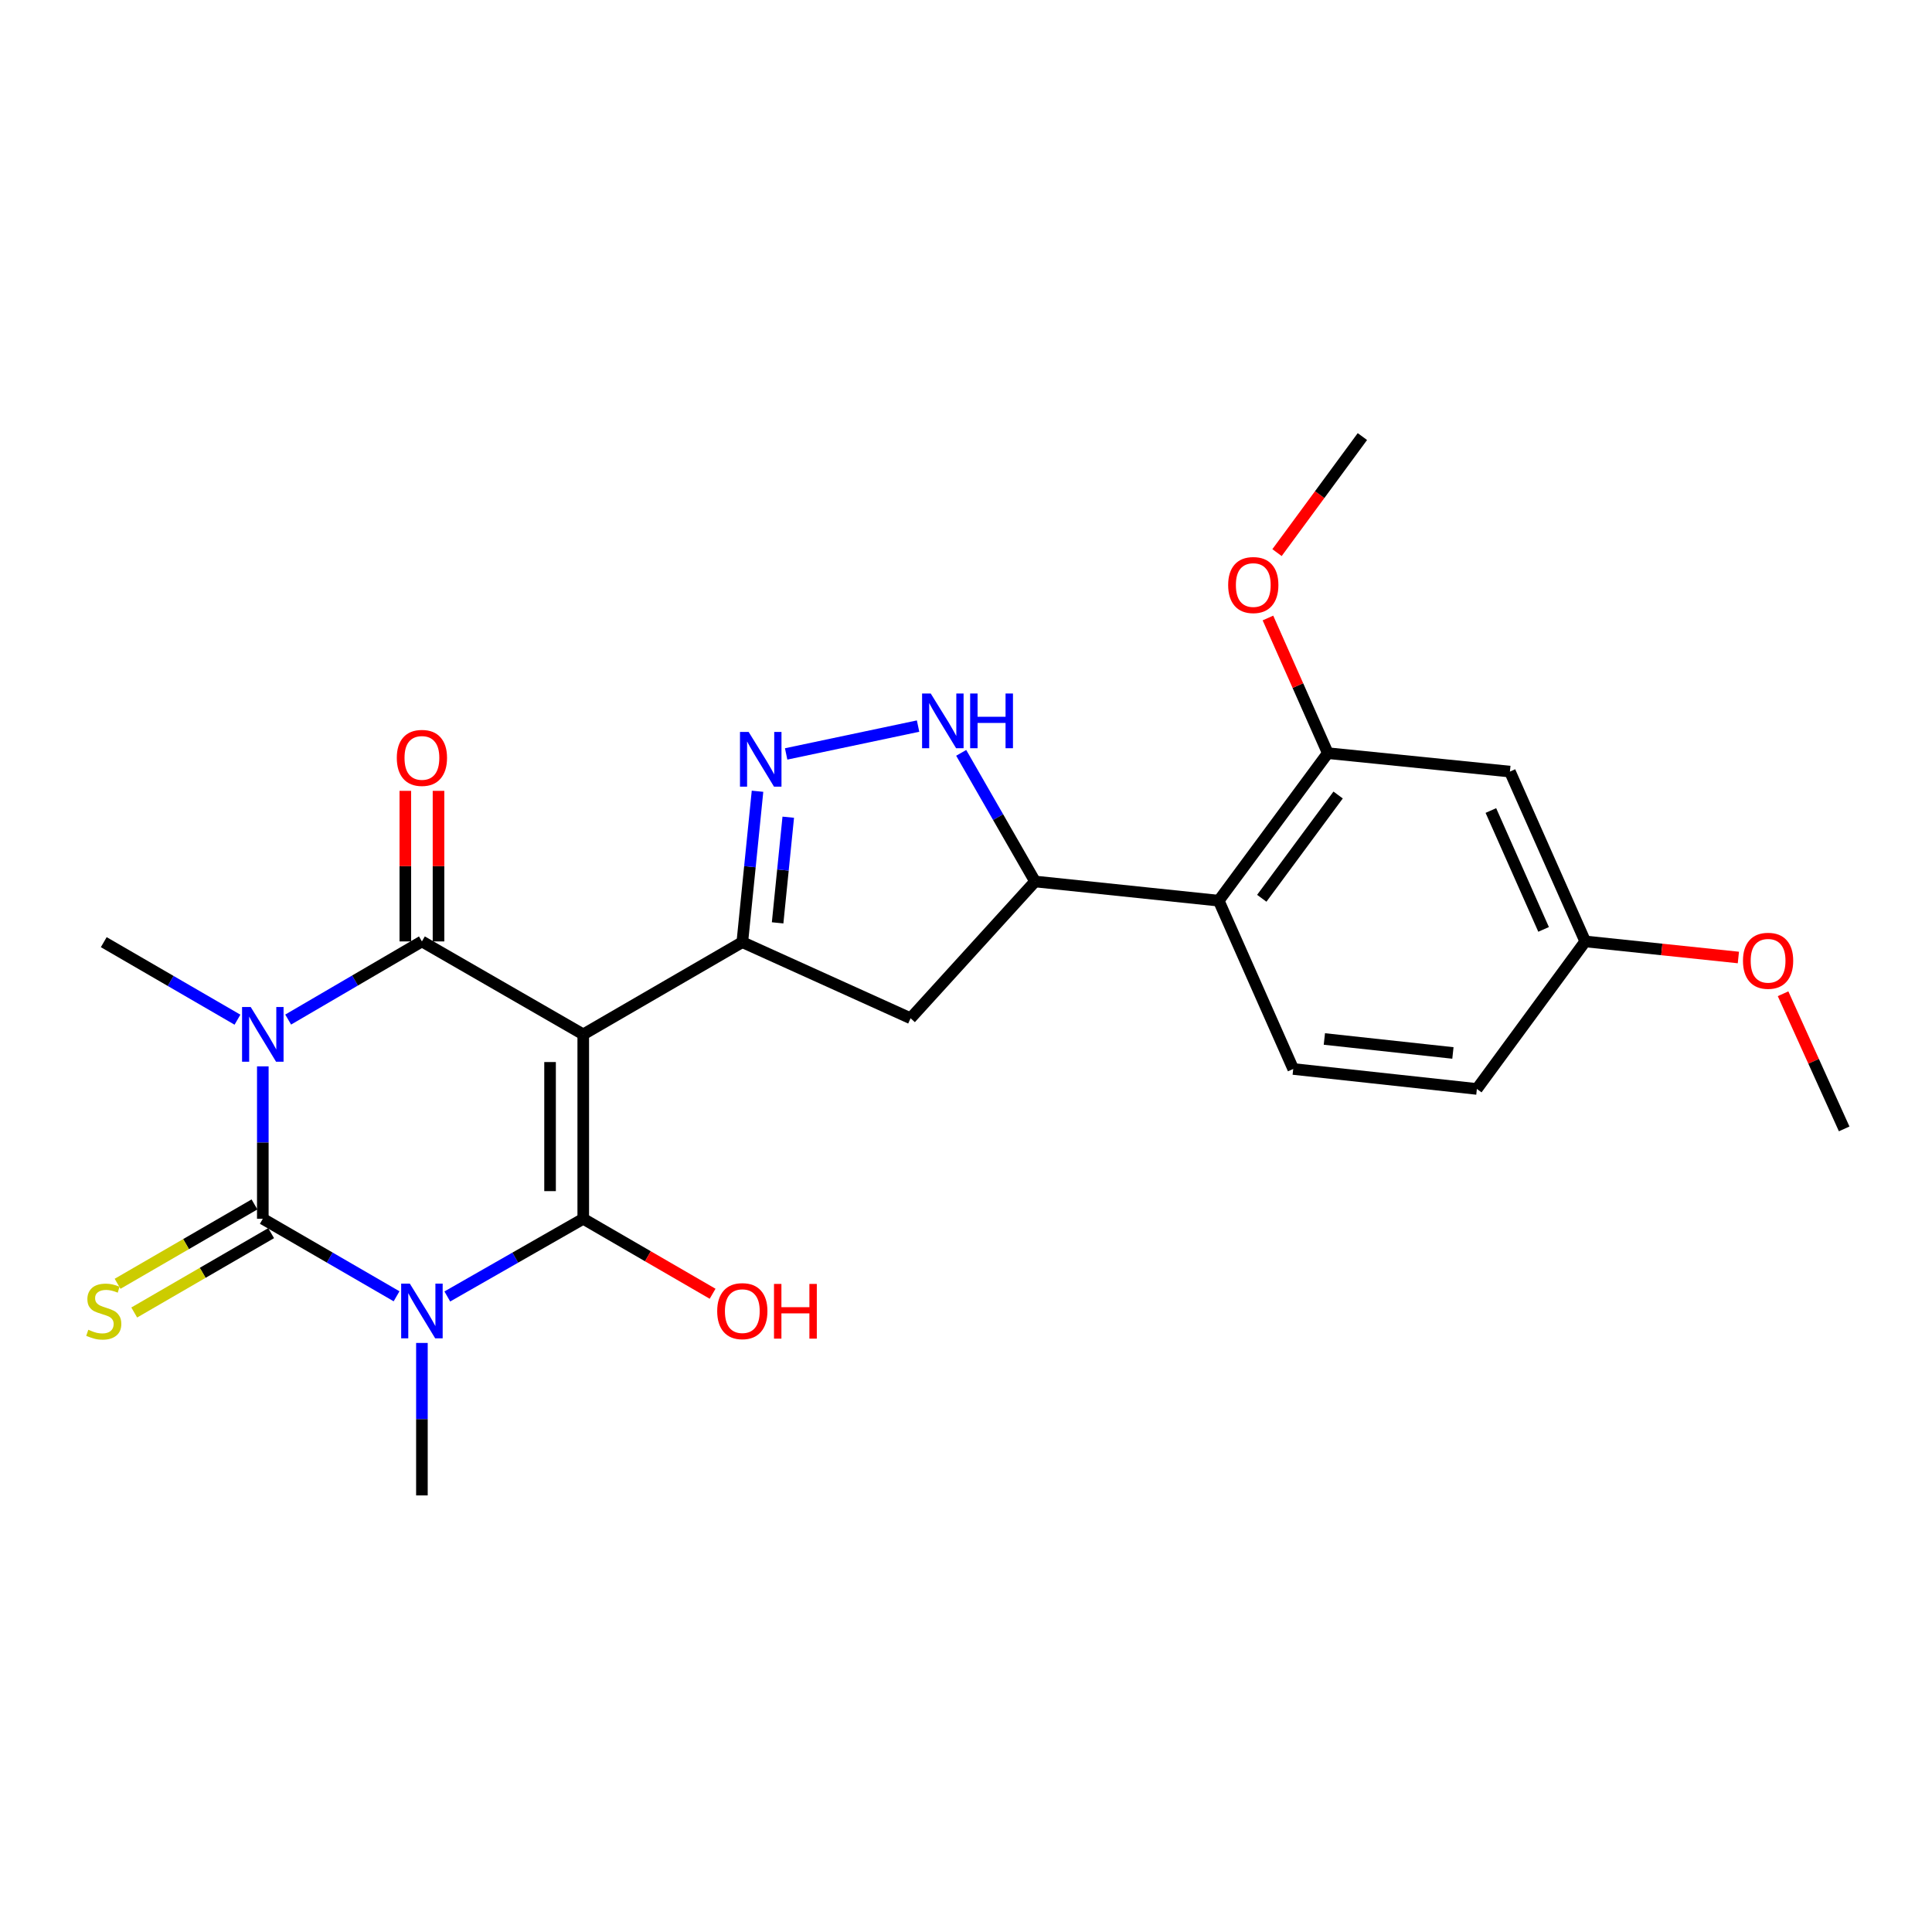 <?xml version='1.0' encoding='iso-8859-1'?>
<svg version='1.1' baseProfile='full'
              xmlns='http://www.w3.org/2000/svg'
                      xmlns:rdkit='http://www.rdkit.org/xml'
                      xmlns:xlink='http://www.w3.org/1999/xlink'
                  xml:space='preserve'
width='1000px' height='1000px' viewBox='0 0 1000 1000'>
<!-- END OF HEADER -->
<rect style='opacity:1.0;fill:#FFFFFF;stroke:none' width='1000' height='1000' x='0' y='0'> </rect>
<path class='bond-3' d='M 301.889,535.397 L 301.889,630.842' style='fill:none;fill-rule:evenodd;stroke:#000000;stroke-width:6px;stroke-linecap:butt;stroke-linejoin:miter;stroke-opacity:1' />
<path class='bond-3' d='M 284.711,549.714 L 284.711,616.526' style='fill:none;fill-rule:evenodd;stroke:#000000;stroke-width:6px;stroke-linecap:butt;stroke-linejoin:miter;stroke-opacity:1' />
<path class='bond-4' d='M 301.889,535.397 L 218.383,487.278' style='fill:none;fill-rule:evenodd;stroke:#000000;stroke-width:6px;stroke-linecap:butt;stroke-linejoin:miter;stroke-opacity:1' />
<path class='bond-5' d='M 301.889,535.397 L 384.221,487.66' style='fill:none;fill-rule:evenodd;stroke:#000000;stroke-width:6px;stroke-linecap:butt;stroke-linejoin:miter;stroke-opacity:1' />
<path class='bond-0' d='M 231.527,671.049 L 266.708,650.946' style='fill:none;fill-rule:evenodd;stroke:#0000FF;stroke-width:6px;stroke-linecap:butt;stroke-linejoin:miter;stroke-opacity:1' />
<path class='bond-0' d='M 266.708,650.946 L 301.889,630.842' style='fill:none;fill-rule:evenodd;stroke:#000000;stroke-width:6px;stroke-linecap:butt;stroke-linejoin:miter;stroke-opacity:1' />
<path class='bond-17' d='M 218.383,695.107 L 218.383,734.566' style='fill:none;fill-rule:evenodd;stroke:#0000FF;stroke-width:6px;stroke-linecap:butt;stroke-linejoin:miter;stroke-opacity:1' />
<path class='bond-17' d='M 218.383,734.566 L 218.383,774.025' style='fill:none;fill-rule:evenodd;stroke:#000000;stroke-width:6px;stroke-linecap:butt;stroke-linejoin:miter;stroke-opacity:1' />
<path class='bond-26' d='M 205.263,670.958 L 170.647,650.9' style='fill:none;fill-rule:evenodd;stroke:#0000FF;stroke-width:6px;stroke-linecap:butt;stroke-linejoin:miter;stroke-opacity:1' />
<path class='bond-26' d='M 170.647,650.9 L 136.031,630.842' style='fill:none;fill-rule:evenodd;stroke:#000000;stroke-width:6px;stroke-linecap:butt;stroke-linejoin:miter;stroke-opacity:1' />
<path class='bond-1' d='M 149.156,527.728 L 183.769,507.503' style='fill:none;fill-rule:evenodd;stroke:#0000FF;stroke-width:6px;stroke-linecap:butt;stroke-linejoin:miter;stroke-opacity:1' />
<path class='bond-1' d='M 183.769,507.503 L 218.383,487.278' style='fill:none;fill-rule:evenodd;stroke:#000000;stroke-width:6px;stroke-linecap:butt;stroke-linejoin:miter;stroke-opacity:1' />
<path class='bond-2' d='M 136.031,551.943 L 136.031,591.393' style='fill:none;fill-rule:evenodd;stroke:#0000FF;stroke-width:6px;stroke-linecap:butt;stroke-linejoin:miter;stroke-opacity:1' />
<path class='bond-2' d='M 136.031,591.393 L 136.031,630.842' style='fill:none;fill-rule:evenodd;stroke:#000000;stroke-width:6px;stroke-linecap:butt;stroke-linejoin:miter;stroke-opacity:1' />
<path class='bond-18' d='M 122.912,527.79 L 88.31,507.725' style='fill:none;fill-rule:evenodd;stroke:#0000FF;stroke-width:6px;stroke-linecap:butt;stroke-linejoin:miter;stroke-opacity:1' />
<path class='bond-18' d='M 88.31,507.725 L 53.708,487.66' style='fill:none;fill-rule:evenodd;stroke:#000000;stroke-width:6px;stroke-linecap:butt;stroke-linejoin:miter;stroke-opacity:1' />
<path class='bond-12' d='M 131.724,623.411 L 96.292,643.949' style='fill:none;fill-rule:evenodd;stroke:#000000;stroke-width:6px;stroke-linecap:butt;stroke-linejoin:miter;stroke-opacity:1' />
<path class='bond-12' d='M 96.292,643.949 L 60.86,664.487' style='fill:none;fill-rule:evenodd;stroke:#CCCC00;stroke-width:6px;stroke-linecap:butt;stroke-linejoin:miter;stroke-opacity:1' />
<path class='bond-12' d='M 140.339,638.273 L 104.907,658.811' style='fill:none;fill-rule:evenodd;stroke:#000000;stroke-width:6px;stroke-linecap:butt;stroke-linejoin:miter;stroke-opacity:1' />
<path class='bond-12' d='M 104.907,658.811 L 69.475,679.349' style='fill:none;fill-rule:evenodd;stroke:#CCCC00;stroke-width:6px;stroke-linecap:butt;stroke-linejoin:miter;stroke-opacity:1' />
<path class='bond-16' d='M 301.889,630.842 L 335.366,650.245' style='fill:none;fill-rule:evenodd;stroke:#000000;stroke-width:6px;stroke-linecap:butt;stroke-linejoin:miter;stroke-opacity:1' />
<path class='bond-16' d='M 335.366,650.245 L 368.842,669.647' style='fill:none;fill-rule:evenodd;stroke:#FF0000;stroke-width:6px;stroke-linecap:butt;stroke-linejoin:miter;stroke-opacity:1' />
<path class='bond-13' d='M 226.972,487.278 L 226.972,448.31' style='fill:none;fill-rule:evenodd;stroke:#000000;stroke-width:6px;stroke-linecap:butt;stroke-linejoin:miter;stroke-opacity:1' />
<path class='bond-13' d='M 226.972,448.31 L 226.972,409.342' style='fill:none;fill-rule:evenodd;stroke:#FF0000;stroke-width:6px;stroke-linecap:butt;stroke-linejoin:miter;stroke-opacity:1' />
<path class='bond-13' d='M 209.794,487.278 L 209.794,448.31' style='fill:none;fill-rule:evenodd;stroke:#000000;stroke-width:6px;stroke-linecap:butt;stroke-linejoin:miter;stroke-opacity:1' />
<path class='bond-13' d='M 209.794,448.31 L 209.794,409.342' style='fill:none;fill-rule:evenodd;stroke:#FF0000;stroke-width:6px;stroke-linecap:butt;stroke-linejoin:miter;stroke-opacity:1' />
<path class='bond-6' d='M 384.221,487.66 L 388.156,448.603' style='fill:none;fill-rule:evenodd;stroke:#000000;stroke-width:6px;stroke-linecap:butt;stroke-linejoin:miter;stroke-opacity:1' />
<path class='bond-6' d='M 388.156,448.603 L 392.09,409.545' style='fill:none;fill-rule:evenodd;stroke:#0000FF;stroke-width:6px;stroke-linecap:butt;stroke-linejoin:miter;stroke-opacity:1' />
<path class='bond-6' d='M 402.494,477.665 L 405.248,450.324' style='fill:none;fill-rule:evenodd;stroke:#000000;stroke-width:6px;stroke-linecap:butt;stroke-linejoin:miter;stroke-opacity:1' />
<path class='bond-6' d='M 405.248,450.324 L 408.001,422.984' style='fill:none;fill-rule:evenodd;stroke:#0000FF;stroke-width:6px;stroke-linecap:butt;stroke-linejoin:miter;stroke-opacity:1' />
<path class='bond-10' d='M 384.221,487.66 L 471.316,527.056' style='fill:none;fill-rule:evenodd;stroke:#000000;stroke-width:6px;stroke-linecap:butt;stroke-linejoin:miter;stroke-opacity:1' />
<path class='bond-7' d='M 406.904,390.233 L 475.196,375.822' style='fill:none;fill-rule:evenodd;stroke:#0000FF;stroke-width:6px;stroke-linecap:butt;stroke-linejoin:miter;stroke-opacity:1' />
<path class='bond-25' d='M 497.515,389.675 L 516.63,422.964' style='fill:none;fill-rule:evenodd;stroke:#0000FF;stroke-width:6px;stroke-linecap:butt;stroke-linejoin:miter;stroke-opacity:1' />
<path class='bond-25' d='M 516.63,422.964 L 535.745,456.252' style='fill:none;fill-rule:evenodd;stroke:#000000;stroke-width:6px;stroke-linecap:butt;stroke-linejoin:miter;stroke-opacity:1' />
<path class='bond-8' d='M 630.808,466.187 L 535.745,456.252' style='fill:none;fill-rule:evenodd;stroke:#000000;stroke-width:6px;stroke-linecap:butt;stroke-linejoin:miter;stroke-opacity:1' />
<path class='bond-11' d='M 630.808,466.187 L 687.268,389.829' style='fill:none;fill-rule:evenodd;stroke:#000000;stroke-width:6px;stroke-linecap:butt;stroke-linejoin:miter;stroke-opacity:1' />
<path class='bond-11' d='M 653.09,464.947 L 692.612,411.496' style='fill:none;fill-rule:evenodd;stroke:#000000;stroke-width:6px;stroke-linecap:butt;stroke-linejoin:miter;stroke-opacity:1' />
<path class='bond-15' d='M 630.808,466.187 L 669.374,553.301' style='fill:none;fill-rule:evenodd;stroke:#000000;stroke-width:6px;stroke-linecap:butt;stroke-linejoin:miter;stroke-opacity:1' />
<path class='bond-9' d='M 535.745,456.252 L 471.316,527.056' style='fill:none;fill-rule:evenodd;stroke:#000000;stroke-width:6px;stroke-linecap:butt;stroke-linejoin:miter;stroke-opacity:1' />
<path class='bond-14' d='M 687.268,389.829 L 781.53,399.373' style='fill:none;fill-rule:evenodd;stroke:#000000;stroke-width:6px;stroke-linecap:butt;stroke-linejoin:miter;stroke-opacity:1' />
<path class='bond-21' d='M 687.268,389.829 L 671.777,354.852' style='fill:none;fill-rule:evenodd;stroke:#000000;stroke-width:6px;stroke-linecap:butt;stroke-linejoin:miter;stroke-opacity:1' />
<path class='bond-21' d='M 671.777,354.852 L 656.285,319.876' style='fill:none;fill-rule:evenodd;stroke:#FF0000;stroke-width:6px;stroke-linecap:butt;stroke-linejoin:miter;stroke-opacity:1' />
<path class='bond-27' d='M 781.53,399.373 L 820.516,487.278' style='fill:none;fill-rule:evenodd;stroke:#000000;stroke-width:6px;stroke-linecap:butt;stroke-linejoin:miter;stroke-opacity:1' />
<path class='bond-27' d='M 771.674,419.523 L 798.964,481.057' style='fill:none;fill-rule:evenodd;stroke:#000000;stroke-width:6px;stroke-linecap:butt;stroke-linejoin:miter;stroke-opacity:1' />
<path class='bond-20' d='M 669.374,553.301 L 764.428,563.637' style='fill:none;fill-rule:evenodd;stroke:#000000;stroke-width:6px;stroke-linecap:butt;stroke-linejoin:miter;stroke-opacity:1' />
<path class='bond-20' d='M 685.489,537.773 L 752.027,545.008' style='fill:none;fill-rule:evenodd;stroke:#000000;stroke-width:6px;stroke-linecap:butt;stroke-linejoin:miter;stroke-opacity:1' />
<path class='bond-19' d='M 820.516,487.278 L 764.428,563.637' style='fill:none;fill-rule:evenodd;stroke:#000000;stroke-width:6px;stroke-linecap:butt;stroke-linejoin:miter;stroke-opacity:1' />
<path class='bond-22' d='M 820.516,487.278 L 860.148,491.439' style='fill:none;fill-rule:evenodd;stroke:#000000;stroke-width:6px;stroke-linecap:butt;stroke-linejoin:miter;stroke-opacity:1' />
<path class='bond-22' d='M 860.148,491.439 L 899.78,495.599' style='fill:none;fill-rule:evenodd;stroke:#FF0000;stroke-width:6px;stroke-linecap:butt;stroke-linejoin:miter;stroke-opacity:1' />
<path class='bond-23' d='M 660.983,286.032 L 683.077,256.004' style='fill:none;fill-rule:evenodd;stroke:#FF0000;stroke-width:6px;stroke-linecap:butt;stroke-linejoin:miter;stroke-opacity:1' />
<path class='bond-23' d='M 683.077,256.004 L 705.172,225.975' style='fill:none;fill-rule:evenodd;stroke:#000000;stroke-width:6px;stroke-linecap:butt;stroke-linejoin:miter;stroke-opacity:1' />
<path class='bond-24' d='M 922.914,514.363 L 938.73,549.34' style='fill:none;fill-rule:evenodd;stroke:#FF0000;stroke-width:6px;stroke-linecap:butt;stroke-linejoin:miter;stroke-opacity:1' />
<path class='bond-24' d='M 938.73,549.34 L 954.545,584.317' style='fill:none;fill-rule:evenodd;stroke:#000000;stroke-width:6px;stroke-linecap:butt;stroke-linejoin:miter;stroke-opacity:1' />
<path  class='atom-1' d='M 212.123 664.4
L 221.403 679.4
Q 222.323 680.88, 223.803 683.56
Q 225.283 686.24, 225.363 686.4
L 225.363 664.4
L 229.123 664.4
L 229.123 692.72
L 225.243 692.72
L 215.283 676.32
Q 214.123 674.4, 212.883 672.2
Q 211.683 670, 211.323 669.32
L 211.323 692.72
L 207.643 692.72
L 207.643 664.4
L 212.123 664.4
' fill='#0000FF'/>
<path  class='atom-2' d='M 129.771 521.237
L 139.051 536.237
Q 139.971 537.717, 141.451 540.397
Q 142.931 543.077, 143.011 543.237
L 143.011 521.237
L 146.771 521.237
L 146.771 549.557
L 142.891 549.557
L 132.931 533.157
Q 131.771 531.237, 130.531 529.037
Q 129.331 526.837, 128.971 526.157
L 128.971 549.557
L 125.291 549.557
L 125.291 521.237
L 129.771 521.237
' fill='#0000FF'/>
<path  class='atom-7' d='M 387.496 378.847
L 396.776 393.847
Q 397.696 395.327, 399.176 398.007
Q 400.656 400.687, 400.736 400.847
L 400.736 378.847
L 404.496 378.847
L 404.496 407.167
L 400.616 407.167
L 390.656 390.767
Q 389.496 388.847, 388.256 386.647
Q 387.056 384.447, 386.696 383.767
L 386.696 407.167
L 383.016 407.167
L 383.016 378.847
L 387.496 378.847
' fill='#0000FF'/>
<path  class='atom-8' d='M 481.748 358.958
L 491.028 373.958
Q 491.948 375.438, 493.428 378.118
Q 494.908 380.798, 494.988 380.958
L 494.988 358.958
L 498.748 358.958
L 498.748 387.278
L 494.868 387.278
L 484.908 370.878
Q 483.748 368.958, 482.508 366.758
Q 481.308 364.558, 480.948 363.878
L 480.948 387.278
L 477.268 387.278
L 477.268 358.958
L 481.748 358.958
' fill='#0000FF'/>
<path  class='atom-8' d='M 502.148 358.958
L 505.988 358.958
L 505.988 370.998
L 520.468 370.998
L 520.468 358.958
L 524.308 358.958
L 524.308 387.278
L 520.468 387.278
L 520.468 374.198
L 505.988 374.198
L 505.988 387.278
L 502.148 387.278
L 502.148 358.958
' fill='#0000FF'/>
<path  class='atom-13' d='M 45.708 688.28
Q 46.028 688.4, 47.348 688.96
Q 48.668 689.52, 50.108 689.88
Q 51.588 690.2, 53.028 690.2
Q 55.708 690.2, 57.268 688.92
Q 58.828 687.6, 58.828 685.32
Q 58.828 683.76, 58.028 682.8
Q 57.268 681.84, 56.068 681.32
Q 54.868 680.8, 52.868 680.2
Q 50.348 679.44, 48.828 678.72
Q 47.348 678, 46.268 676.48
Q 45.228 674.96, 45.228 672.4
Q 45.228 668.84, 47.628 666.64
Q 50.068 664.44, 54.868 664.44
Q 58.148 664.44, 61.868 666
L 60.948 669.08
Q 57.548 667.68, 54.988 667.68
Q 52.228 667.68, 50.708 668.84
Q 49.188 669.96, 49.228 671.92
Q 49.228 673.44, 49.988 674.36
Q 50.788 675.28, 51.908 675.8
Q 53.068 676.32, 54.988 676.92
Q 57.548 677.72, 59.068 678.52
Q 60.588 679.32, 61.668 680.96
Q 62.788 682.56, 62.788 685.32
Q 62.788 689.24, 60.148 691.36
Q 57.548 693.44, 53.188 693.44
Q 50.668 693.44, 48.748 692.88
Q 46.868 692.36, 44.628 691.44
L 45.708 688.28
' fill='#CCCC00'/>
<path  class='atom-14' d='M 205.383 392.285
Q 205.383 385.485, 208.743 381.685
Q 212.103 377.885, 218.383 377.885
Q 224.663 377.885, 228.023 381.685
Q 231.383 385.485, 231.383 392.285
Q 231.383 399.165, 227.983 403.085
Q 224.583 406.965, 218.383 406.965
Q 212.143 406.965, 208.743 403.085
Q 205.383 399.205, 205.383 392.285
M 218.383 403.765
Q 222.703 403.765, 225.023 400.885
Q 227.383 397.965, 227.383 392.285
Q 227.383 386.725, 225.023 383.925
Q 222.703 381.085, 218.383 381.085
Q 214.063 381.085, 211.703 383.885
Q 209.383 386.685, 209.383 392.285
Q 209.383 398.005, 211.703 400.885
Q 214.063 403.765, 218.383 403.765
' fill='#FF0000'/>
<path  class='atom-17' d='M 371.221 678.64
Q 371.221 671.84, 374.581 668.04
Q 377.941 664.24, 384.221 664.24
Q 390.501 664.24, 393.861 668.04
Q 397.221 671.84, 397.221 678.64
Q 397.221 685.52, 393.821 689.44
Q 390.421 693.32, 384.221 693.32
Q 377.981 693.32, 374.581 689.44
Q 371.221 685.56, 371.221 678.64
M 384.221 690.12
Q 388.541 690.12, 390.861 687.24
Q 393.221 684.32, 393.221 678.64
Q 393.221 673.08, 390.861 670.28
Q 388.541 667.44, 384.221 667.44
Q 379.901 667.44, 377.541 670.24
Q 375.221 673.04, 375.221 678.64
Q 375.221 684.36, 377.541 687.24
Q 379.901 690.12, 384.221 690.12
' fill='#FF0000'/>
<path  class='atom-17' d='M 400.621 664.56
L 404.461 664.56
L 404.461 676.6
L 418.941 676.6
L 418.941 664.56
L 422.781 664.56
L 422.781 692.88
L 418.941 692.88
L 418.941 679.8
L 404.461 679.8
L 404.461 692.88
L 400.621 692.88
L 400.621 664.56
' fill='#FF0000'/>
<path  class='atom-22' d='M 635.693 302.814
Q 635.693 296.014, 639.053 292.214
Q 642.413 288.414, 648.693 288.414
Q 654.973 288.414, 658.333 292.214
Q 661.693 296.014, 661.693 302.814
Q 661.693 309.694, 658.293 313.614
Q 654.893 317.494, 648.693 317.494
Q 642.453 317.494, 639.053 313.614
Q 635.693 309.734, 635.693 302.814
M 648.693 314.294
Q 653.013 314.294, 655.333 311.414
Q 657.693 308.494, 657.693 302.814
Q 657.693 297.254, 655.333 294.454
Q 653.013 291.614, 648.693 291.614
Q 644.373 291.614, 642.013 294.414
Q 639.693 297.214, 639.693 302.814
Q 639.693 308.534, 642.013 311.414
Q 644.373 314.294, 648.693 314.294
' fill='#FF0000'/>
<path  class='atom-23' d='M 902.159 497.293
Q 902.159 490.493, 905.519 486.693
Q 908.879 482.893, 915.159 482.893
Q 921.439 482.893, 924.799 486.693
Q 928.159 490.493, 928.159 497.293
Q 928.159 504.173, 924.759 508.093
Q 921.359 511.973, 915.159 511.973
Q 908.919 511.973, 905.519 508.093
Q 902.159 504.213, 902.159 497.293
M 915.159 508.773
Q 919.479 508.773, 921.799 505.893
Q 924.159 502.973, 924.159 497.293
Q 924.159 491.733, 921.799 488.933
Q 919.479 486.093, 915.159 486.093
Q 910.839 486.093, 908.479 488.893
Q 906.159 491.693, 906.159 497.293
Q 906.159 503.013, 908.479 505.893
Q 910.839 508.773, 915.159 508.773
' fill='#FF0000'/>
</svg>
